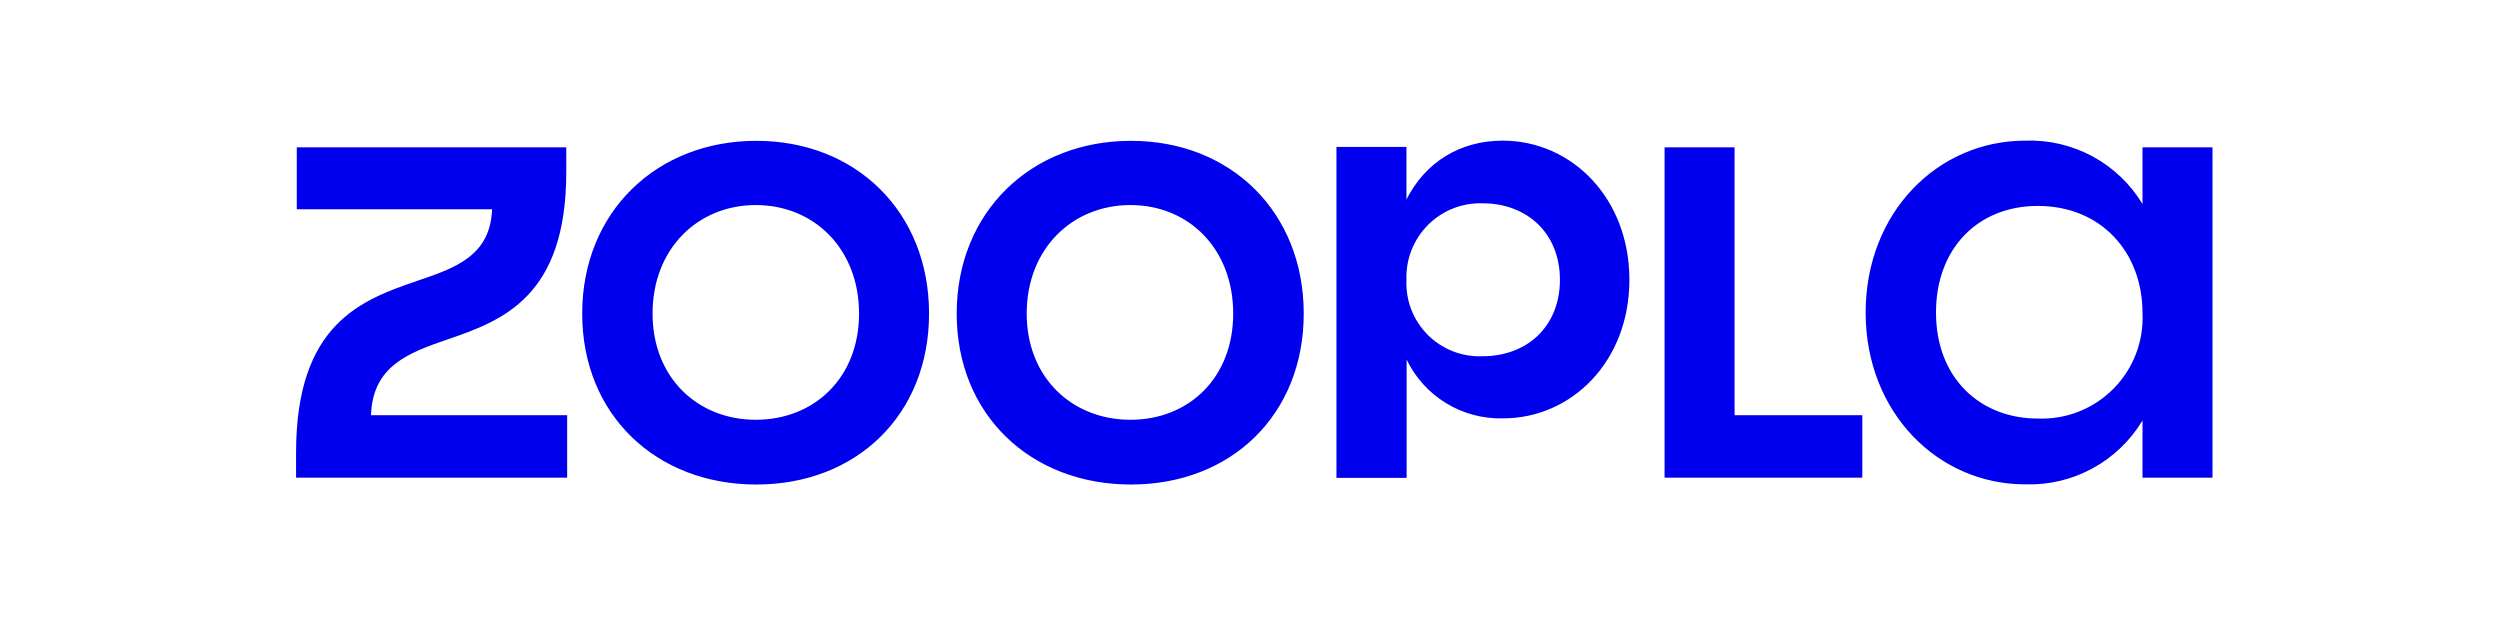 <svg xmlns="http://www.w3.org/2000/svg" width="400" height="100" viewBox="0 0 400 100" fill="none"><g clip-path="url(#clip0_149_555)"><path d="M326.056 66.968C316.9 66.968 309.76 60.584 309.76 50C309.76 39.696 316.508 32.948 326.056 32.948C336.136 32.948 342.8 40.312 342.8 50.084C342.907 52.318 342.547 54.549 341.746 56.636C340.944 58.724 339.716 60.621 338.142 62.209C336.567 63.797 334.68 65.04 332.599 65.859C330.519 66.678 328.29 67.056 326.056 66.968ZM266.36 76.432H297.972V66.436H277.532V23.568H266.332V76.432H266.36ZM237.212 57C235.59 57.068 233.971 56.797 232.459 56.206C230.947 55.614 229.574 54.714 228.429 53.563C227.283 52.412 226.389 51.036 225.805 49.521C225.22 48.006 224.957 46.386 225.032 44.764C224.974 43.146 225.248 41.534 225.839 40.026C226.43 38.519 227.324 37.15 228.466 36.002C229.608 34.855 230.974 33.955 232.478 33.357C233.983 32.759 235.594 32.477 237.212 32.528C244.352 32.528 249.588 37.344 249.588 44.764C249.588 52.212 244.352 57 237.212 57ZM213.86 76.46H225.06V57.532C226.449 60.416 228.641 62.837 231.373 64.506C234.105 66.175 237.26 67.02 240.46 66.94C251.464 66.94 260.704 57.84 260.704 44.764C260.704 31.688 251.464 22.504 240.432 22.504C233.684 22.504 228.112 25.864 225.032 31.912V23.512H213.832V76.432L213.86 76.46ZM180.876 67.164C171.552 67.164 164.272 60.444 164.272 50.168C164.272 39.808 171.552 32.808 180.876 32.808C190.2 32.808 197.312 39.808 197.312 50.168C197.312 60.472 190.2 67.164 180.876 67.164ZM180.96 77.524C196.948 77.524 208.596 66.408 208.596 50.168C208.596 33.956 196.948 22.532 180.96 22.532C164.944 22.532 153.072 33.956 153.072 50.168C153.072 66.408 164.944 77.524 180.96 77.524ZM120.928 67.164C111.632 67.164 104.408 60.444 104.408 50.168C104.408 39.808 111.632 32.808 120.928 32.808C130.252 32.808 137.448 39.808 137.448 50.168C137.448 60.472 130.252 67.164 120.928 67.164ZM121.012 77.524C137 77.524 148.648 66.408 148.648 50.168C148.648 33.956 137 22.532 121.012 22.532C105.024 22.532 93.152 33.956 93.152 50.168C93.152 66.408 105.024 77.524 121.012 77.524ZM47.344 76.432H90.744V66.436H59.356C59.636 58.568 65.292 56.468 71.676 54.284C80.44 51.288 90.604 47.452 90.604 27.544V23.568H47.484V33.48H78.732C78.452 40.9 72.936 42.86 66.692 44.96C57.872 47.984 47.372 51.792 47.372 72.4V76.432H47.344ZM324.04 77.496C327.794 77.618 331.512 76.735 334.81 74.938C338.108 73.141 340.867 70.496 342.8 67.276V76.432H354V23.568H342.8V32.64C340.861 29.431 338.099 26.8 334.8 25.018C331.502 23.236 327.787 22.368 324.04 22.504C310.04 22.504 298.504 33.984 298.504 50C298.504 66.016 310.068 77.496 324.04 77.496Z" fill="#0000EE"></path></g><defs><clipPath id="clip0_149_555"><rect width="308" height="56" fill="white" transform="translate(46 22)"></rect></clipPath></defs></svg>